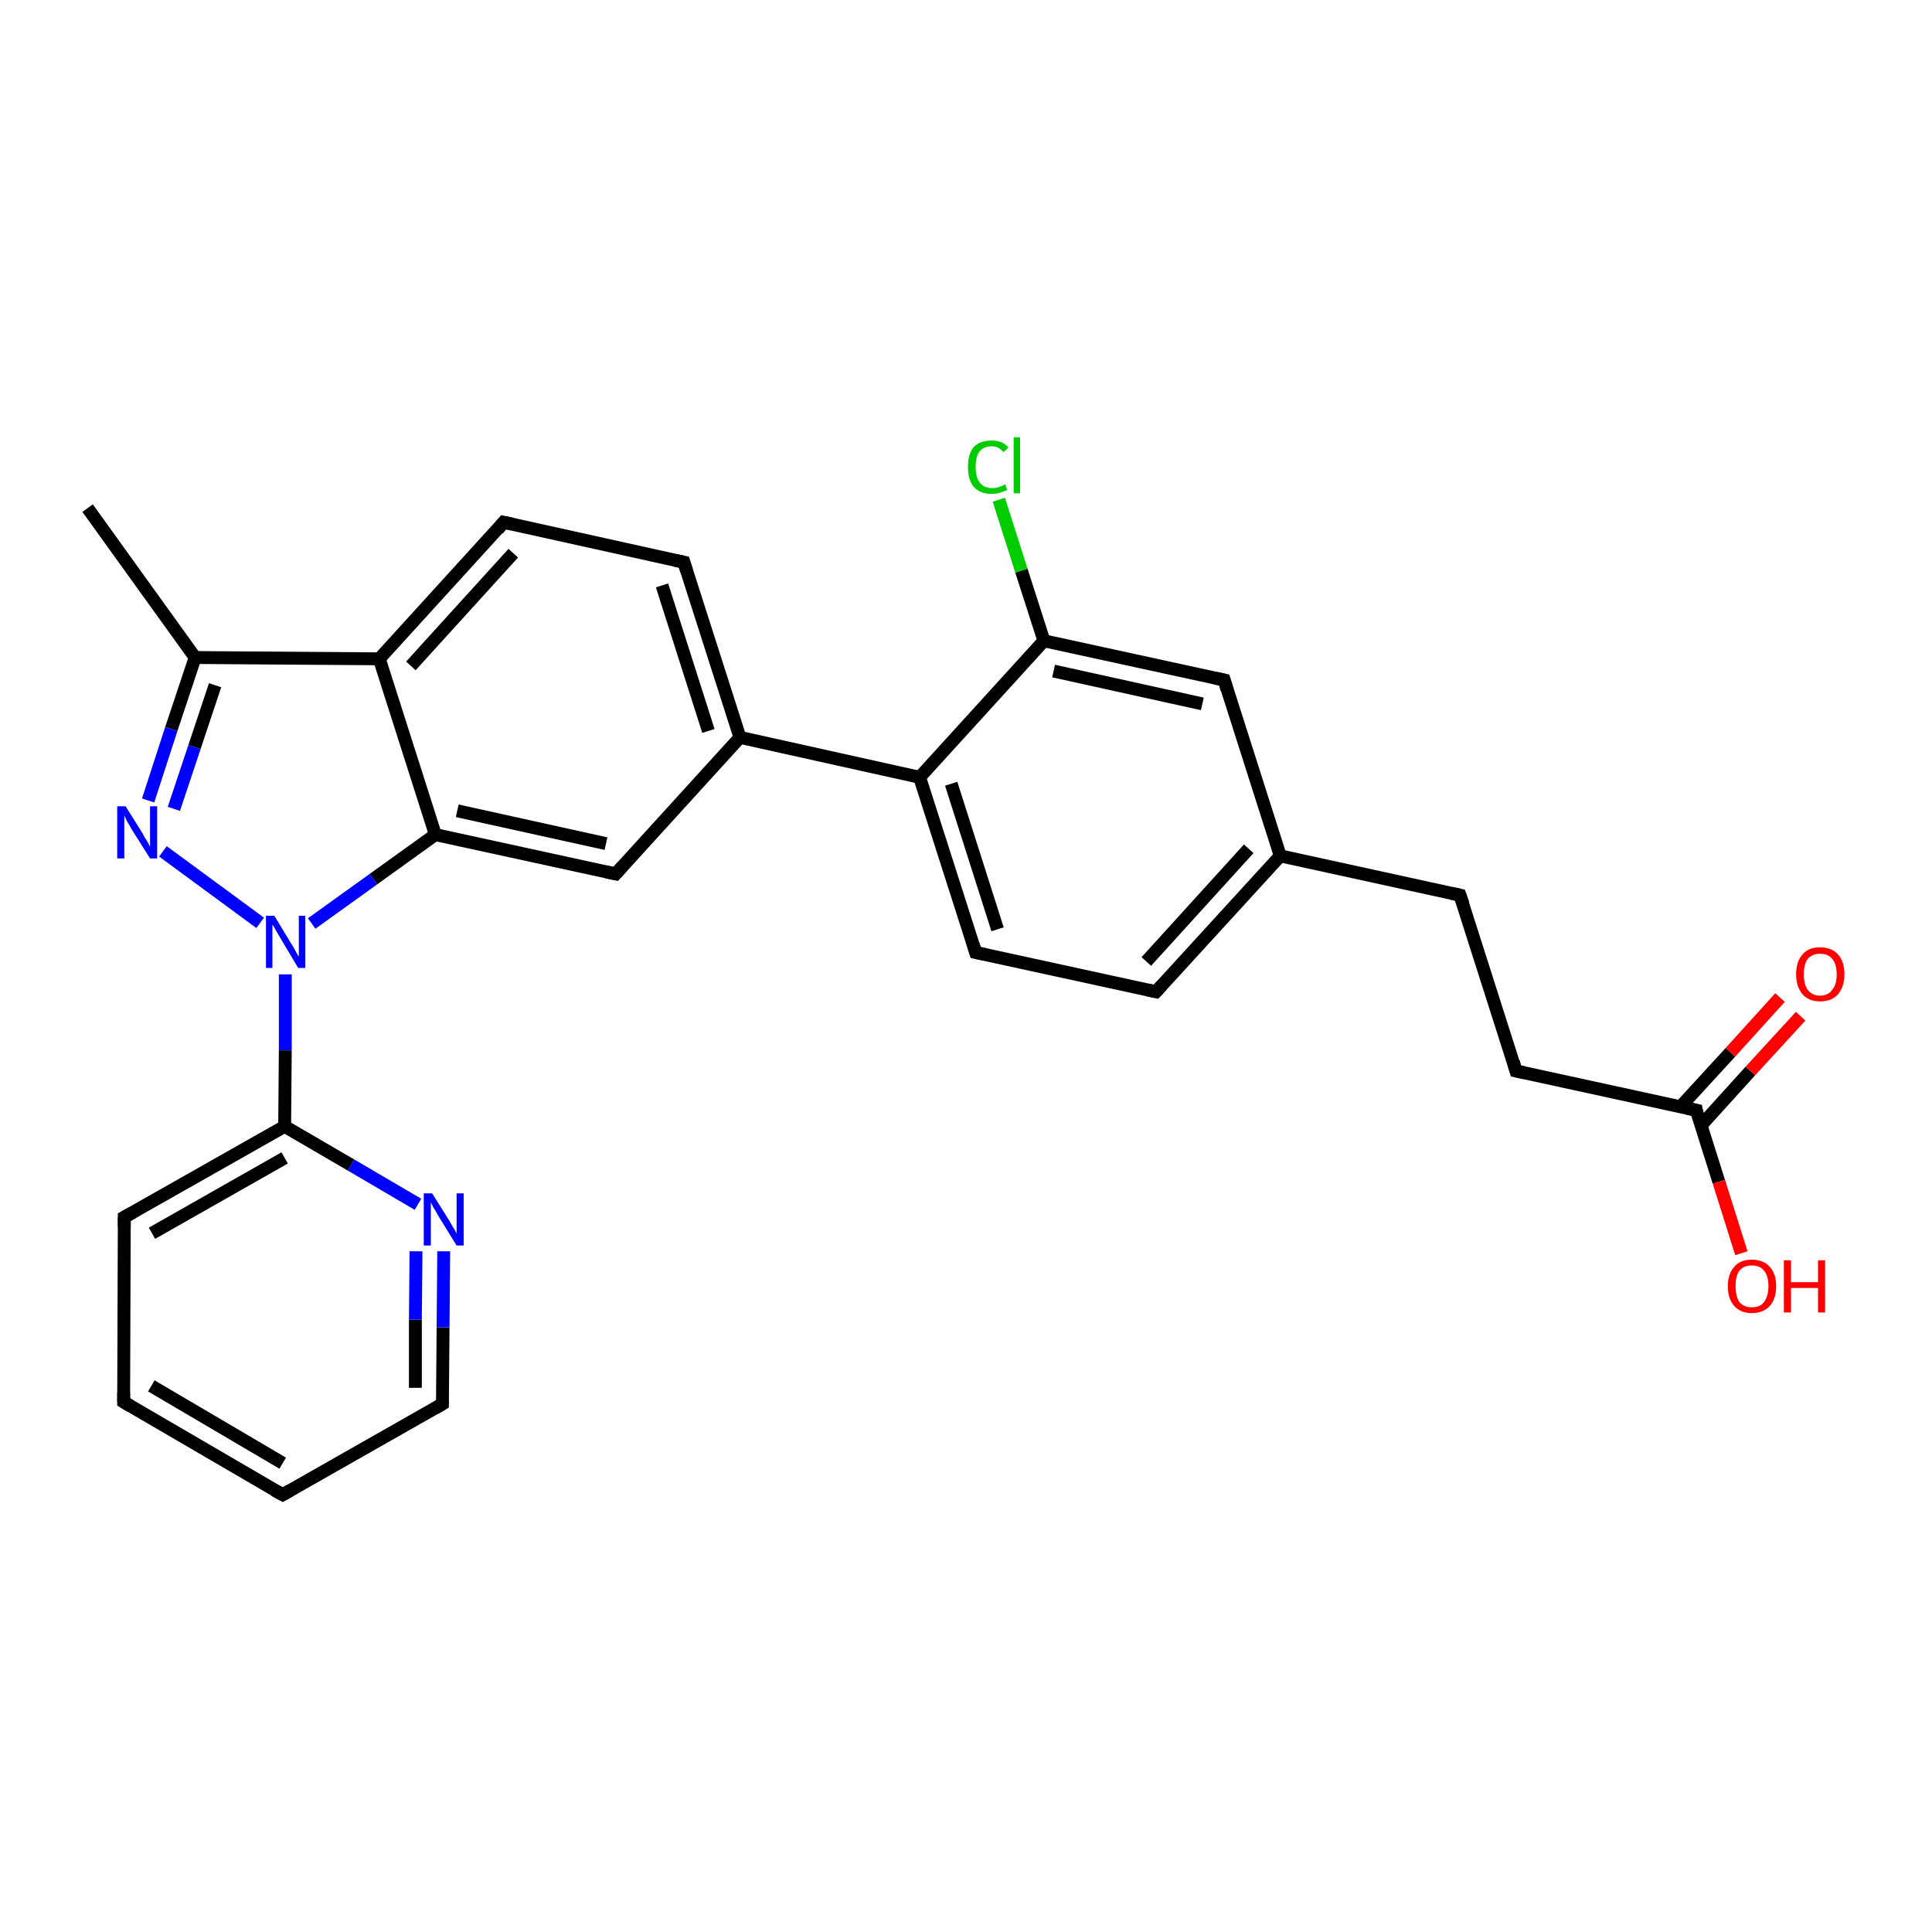 <?xml version='1.0' encoding='iso-8859-1'?>
<svg version='1.1' baseProfile='full'
              xmlns='http://www.w3.org/2000/svg'
                      xmlns:rdkit='http://www.rdkit.org/xml'
                      xmlns:xlink='http://www.w3.org/1999/xlink'
                  xml:space='preserve'
width='300px' height='300px' viewBox='0 0 300 300'>
<!-- END OF HEADER -->
<rect style='opacity:1.0;fill:#FFFFFF;stroke:none' width='300.0' height='300.0' x='0.0' y='0.0'> </rect>
<path class='bond-0 atom-0 atom-1' d='M 13.6,78.9 L 30.3,102.1' style='fill:none;fill-rule:evenodd;stroke:#000000;stroke-width:2.0px;stroke-linecap:butt;stroke-linejoin:miter;stroke-opacity:1' />
<path class='bond-1 atom-1 atom-2' d='M 30.3,102.1 L 26.6,113.2' style='fill:none;fill-rule:evenodd;stroke:#000000;stroke-width:2.0px;stroke-linecap:butt;stroke-linejoin:miter;stroke-opacity:1' />
<path class='bond-1 atom-1 atom-2' d='M 26.6,113.2 L 23.0,124.3' style='fill:none;fill-rule:evenodd;stroke:#0000FF;stroke-width:2.0px;stroke-linecap:butt;stroke-linejoin:miter;stroke-opacity:1' />
<path class='bond-1 atom-1 atom-2' d='M 33.4,106.4 L 30.2,116.0' style='fill:none;fill-rule:evenodd;stroke:#000000;stroke-width:2.0px;stroke-linecap:butt;stroke-linejoin:miter;stroke-opacity:1' />
<path class='bond-1 atom-1 atom-2' d='M 30.2,116.0 L 27.0,125.6' style='fill:none;fill-rule:evenodd;stroke:#0000FF;stroke-width:2.0px;stroke-linecap:butt;stroke-linejoin:miter;stroke-opacity:1' />
<path class='bond-2 atom-2 atom-3' d='M 25.3,132.2 L 40.4,143.3' style='fill:none;fill-rule:evenodd;stroke:#0000FF;stroke-width:2.0px;stroke-linecap:butt;stroke-linejoin:miter;stroke-opacity:1' />
<path class='bond-3 atom-3 atom-4' d='M 44.3,151.3 L 44.3,163.1' style='fill:none;fill-rule:evenodd;stroke:#0000FF;stroke-width:2.0px;stroke-linecap:butt;stroke-linejoin:miter;stroke-opacity:1' />
<path class='bond-3 atom-3 atom-4' d='M 44.3,163.1 L 44.2,174.9' style='fill:none;fill-rule:evenodd;stroke:#000000;stroke-width:2.0px;stroke-linecap:butt;stroke-linejoin:miter;stroke-opacity:1' />
<path class='bond-4 atom-4 atom-5' d='M 44.2,174.9 L 19.3,189.0' style='fill:none;fill-rule:evenodd;stroke:#000000;stroke-width:2.0px;stroke-linecap:butt;stroke-linejoin:miter;stroke-opacity:1' />
<path class='bond-4 atom-4 atom-5' d='M 44.2,179.8 L 23.6,191.5' style='fill:none;fill-rule:evenodd;stroke:#000000;stroke-width:2.0px;stroke-linecap:butt;stroke-linejoin:miter;stroke-opacity:1' />
<path class='bond-5 atom-5 atom-6' d='M 19.3,189.0 L 19.2,217.7' style='fill:none;fill-rule:evenodd;stroke:#000000;stroke-width:2.0px;stroke-linecap:butt;stroke-linejoin:miter;stroke-opacity:1' />
<path class='bond-6 atom-6 atom-7' d='M 19.2,217.7 L 43.9,232.1' style='fill:none;fill-rule:evenodd;stroke:#000000;stroke-width:2.0px;stroke-linecap:butt;stroke-linejoin:miter;stroke-opacity:1' />
<path class='bond-6 atom-6 atom-7' d='M 23.5,215.2 L 43.9,227.2' style='fill:none;fill-rule:evenodd;stroke:#000000;stroke-width:2.0px;stroke-linecap:butt;stroke-linejoin:miter;stroke-opacity:1' />
<path class='bond-7 atom-7 atom-8' d='M 43.9,232.1 L 68.7,218.0' style='fill:none;fill-rule:evenodd;stroke:#000000;stroke-width:2.0px;stroke-linecap:butt;stroke-linejoin:miter;stroke-opacity:1' />
<path class='bond-8 atom-8 atom-9' d='M 68.7,218.0 L 68.8,206.1' style='fill:none;fill-rule:evenodd;stroke:#000000;stroke-width:2.0px;stroke-linecap:butt;stroke-linejoin:miter;stroke-opacity:1' />
<path class='bond-8 atom-8 atom-9' d='M 68.8,206.1 L 68.9,194.3' style='fill:none;fill-rule:evenodd;stroke:#0000FF;stroke-width:2.0px;stroke-linecap:butt;stroke-linejoin:miter;stroke-opacity:1' />
<path class='bond-8 atom-8 atom-9' d='M 64.5,215.5 L 64.5,204.9' style='fill:none;fill-rule:evenodd;stroke:#000000;stroke-width:2.0px;stroke-linecap:butt;stroke-linejoin:miter;stroke-opacity:1' />
<path class='bond-8 atom-8 atom-9' d='M 64.5,204.9 L 64.6,194.3' style='fill:none;fill-rule:evenodd;stroke:#0000FF;stroke-width:2.0px;stroke-linecap:butt;stroke-linejoin:miter;stroke-opacity:1' />
<path class='bond-9 atom-3 atom-10' d='M 48.4,143.4 L 58.0,136.5' style='fill:none;fill-rule:evenodd;stroke:#0000FF;stroke-width:2.0px;stroke-linecap:butt;stroke-linejoin:miter;stroke-opacity:1' />
<path class='bond-9 atom-3 atom-10' d='M 58.0,136.5 L 67.6,129.6' style='fill:none;fill-rule:evenodd;stroke:#000000;stroke-width:2.0px;stroke-linecap:butt;stroke-linejoin:miter;stroke-opacity:1' />
<path class='bond-10 atom-10 atom-11' d='M 67.6,129.6 L 95.6,135.7' style='fill:none;fill-rule:evenodd;stroke:#000000;stroke-width:2.0px;stroke-linecap:butt;stroke-linejoin:miter;stroke-opacity:1' />
<path class='bond-10 atom-10 atom-11' d='M 71.0,125.9 L 94.1,131.0' style='fill:none;fill-rule:evenodd;stroke:#000000;stroke-width:2.0px;stroke-linecap:butt;stroke-linejoin:miter;stroke-opacity:1' />
<path class='bond-11 atom-11 atom-12' d='M 95.6,135.7 L 114.9,114.5' style='fill:none;fill-rule:evenodd;stroke:#000000;stroke-width:2.0px;stroke-linecap:butt;stroke-linejoin:miter;stroke-opacity:1' />
<path class='bond-12 atom-12 atom-13' d='M 114.9,114.5 L 106.2,87.3' style='fill:none;fill-rule:evenodd;stroke:#000000;stroke-width:2.0px;stroke-linecap:butt;stroke-linejoin:miter;stroke-opacity:1' />
<path class='bond-12 atom-12 atom-13' d='M 110.0,113.5 L 102.8,90.9' style='fill:none;fill-rule:evenodd;stroke:#000000;stroke-width:2.0px;stroke-linecap:butt;stroke-linejoin:miter;stroke-opacity:1' />
<path class='bond-13 atom-13 atom-14' d='M 106.2,87.3 L 78.2,81.1' style='fill:none;fill-rule:evenodd;stroke:#000000;stroke-width:2.0px;stroke-linecap:butt;stroke-linejoin:miter;stroke-opacity:1' />
<path class='bond-14 atom-14 atom-15' d='M 78.2,81.1 L 58.9,102.3' style='fill:none;fill-rule:evenodd;stroke:#000000;stroke-width:2.0px;stroke-linecap:butt;stroke-linejoin:miter;stroke-opacity:1' />
<path class='bond-14 atom-14 atom-15' d='M 79.7,85.9 L 63.8,103.4' style='fill:none;fill-rule:evenodd;stroke:#000000;stroke-width:2.0px;stroke-linecap:butt;stroke-linejoin:miter;stroke-opacity:1' />
<path class='bond-15 atom-12 atom-16' d='M 114.9,114.5 L 142.8,120.7' style='fill:none;fill-rule:evenodd;stroke:#000000;stroke-width:2.0px;stroke-linecap:butt;stroke-linejoin:miter;stroke-opacity:1' />
<path class='bond-16 atom-16 atom-17' d='M 142.8,120.7 L 151.5,147.9' style='fill:none;fill-rule:evenodd;stroke:#000000;stroke-width:2.0px;stroke-linecap:butt;stroke-linejoin:miter;stroke-opacity:1' />
<path class='bond-16 atom-16 atom-17' d='M 147.7,121.7 L 154.9,144.3' style='fill:none;fill-rule:evenodd;stroke:#000000;stroke-width:2.0px;stroke-linecap:butt;stroke-linejoin:miter;stroke-opacity:1' />
<path class='bond-17 atom-17 atom-18' d='M 151.5,147.9 L 179.5,154.0' style='fill:none;fill-rule:evenodd;stroke:#000000;stroke-width:2.0px;stroke-linecap:butt;stroke-linejoin:miter;stroke-opacity:1' />
<path class='bond-18 atom-18 atom-19' d='M 179.5,154.0 L 198.8,132.9' style='fill:none;fill-rule:evenodd;stroke:#000000;stroke-width:2.0px;stroke-linecap:butt;stroke-linejoin:miter;stroke-opacity:1' />
<path class='bond-18 atom-18 atom-19' d='M 178.0,149.3 L 193.9,131.8' style='fill:none;fill-rule:evenodd;stroke:#000000;stroke-width:2.0px;stroke-linecap:butt;stroke-linejoin:miter;stroke-opacity:1' />
<path class='bond-19 atom-19 atom-20' d='M 198.8,132.9 L 226.7,139.0' style='fill:none;fill-rule:evenodd;stroke:#000000;stroke-width:2.0px;stroke-linecap:butt;stroke-linejoin:miter;stroke-opacity:1' />
<path class='bond-20 atom-20 atom-21' d='M 226.7,139.0 L 235.4,166.3' style='fill:none;fill-rule:evenodd;stroke:#000000;stroke-width:2.0px;stroke-linecap:butt;stroke-linejoin:miter;stroke-opacity:1' />
<path class='bond-21 atom-21 atom-22' d='M 235.4,166.3 L 263.4,172.4' style='fill:none;fill-rule:evenodd;stroke:#000000;stroke-width:2.0px;stroke-linecap:butt;stroke-linejoin:miter;stroke-opacity:1' />
<path class='bond-22 atom-22 atom-23' d='M 263.4,172.4 L 266.9,183.5' style='fill:none;fill-rule:evenodd;stroke:#000000;stroke-width:2.0px;stroke-linecap:butt;stroke-linejoin:miter;stroke-opacity:1' />
<path class='bond-22 atom-22 atom-23' d='M 266.9,183.5 L 270.4,194.6' style='fill:none;fill-rule:evenodd;stroke:#FF0000;stroke-width:2.0px;stroke-linecap:butt;stroke-linejoin:miter;stroke-opacity:1' />
<path class='bond-23 atom-22 atom-24' d='M 264.1,174.8 L 271.8,166.3' style='fill:none;fill-rule:evenodd;stroke:#000000;stroke-width:2.0px;stroke-linecap:butt;stroke-linejoin:miter;stroke-opacity:1' />
<path class='bond-23 atom-22 atom-24' d='M 271.8,166.3 L 279.6,157.8' style='fill:none;fill-rule:evenodd;stroke:#FF0000;stroke-width:2.0px;stroke-linecap:butt;stroke-linejoin:miter;stroke-opacity:1' />
<path class='bond-23 atom-22 atom-24' d='M 260.9,171.9 L 268.7,163.4' style='fill:none;fill-rule:evenodd;stroke:#000000;stroke-width:2.0px;stroke-linecap:butt;stroke-linejoin:miter;stroke-opacity:1' />
<path class='bond-23 atom-22 atom-24' d='M 268.7,163.4 L 276.4,154.9' style='fill:none;fill-rule:evenodd;stroke:#FF0000;stroke-width:2.0px;stroke-linecap:butt;stroke-linejoin:miter;stroke-opacity:1' />
<path class='bond-24 atom-19 atom-25' d='M 198.8,132.9 L 190.1,105.6' style='fill:none;fill-rule:evenodd;stroke:#000000;stroke-width:2.0px;stroke-linecap:butt;stroke-linejoin:miter;stroke-opacity:1' />
<path class='bond-25 atom-25 atom-26' d='M 190.1,105.6 L 162.1,99.5' style='fill:none;fill-rule:evenodd;stroke:#000000;stroke-width:2.0px;stroke-linecap:butt;stroke-linejoin:miter;stroke-opacity:1' />
<path class='bond-25 atom-25 atom-26' d='M 186.7,109.3 L 163.6,104.2' style='fill:none;fill-rule:evenodd;stroke:#000000;stroke-width:2.0px;stroke-linecap:butt;stroke-linejoin:miter;stroke-opacity:1' />
<path class='bond-26 atom-26 atom-27' d='M 162.1,99.5 L 158.6,88.6' style='fill:none;fill-rule:evenodd;stroke:#000000;stroke-width:2.0px;stroke-linecap:butt;stroke-linejoin:miter;stroke-opacity:1' />
<path class='bond-26 atom-26 atom-27' d='M 158.6,88.6 L 155.1,77.6' style='fill:none;fill-rule:evenodd;stroke:#00CC00;stroke-width:2.0px;stroke-linecap:butt;stroke-linejoin:miter;stroke-opacity:1' />
<path class='bond-27 atom-15 atom-1' d='M 58.9,102.3 L 30.3,102.1' style='fill:none;fill-rule:evenodd;stroke:#000000;stroke-width:2.0px;stroke-linecap:butt;stroke-linejoin:miter;stroke-opacity:1' />
<path class='bond-28 atom-26 atom-16' d='M 162.1,99.5 L 142.8,120.7' style='fill:none;fill-rule:evenodd;stroke:#000000;stroke-width:2.0px;stroke-linecap:butt;stroke-linejoin:miter;stroke-opacity:1' />
<path class='bond-29 atom-9 atom-4' d='M 64.9,187.0 L 54.5,180.9' style='fill:none;fill-rule:evenodd;stroke:#0000FF;stroke-width:2.0px;stroke-linecap:butt;stroke-linejoin:miter;stroke-opacity:1' />
<path class='bond-29 atom-9 atom-4' d='M 54.5,180.9 L 44.2,174.9' style='fill:none;fill-rule:evenodd;stroke:#000000;stroke-width:2.0px;stroke-linecap:butt;stroke-linejoin:miter;stroke-opacity:1' />
<path class='bond-30 atom-15 atom-10' d='M 58.9,102.3 L 67.6,129.6' style='fill:none;fill-rule:evenodd;stroke:#000000;stroke-width:2.0px;stroke-linecap:butt;stroke-linejoin:miter;stroke-opacity:1' />
<path d='M 20.6,188.3 L 19.3,189.0 L 19.3,190.5' style='fill:none;stroke:#000000;stroke-width:2.0px;stroke-linecap:butt;stroke-linejoin:miter;stroke-opacity:1;' />
<path d='M 19.2,216.2 L 19.2,217.7 L 20.4,218.4' style='fill:none;stroke:#000000;stroke-width:2.0px;stroke-linecap:butt;stroke-linejoin:miter;stroke-opacity:1;' />
<path d='M 42.6,231.4 L 43.9,232.1 L 45.1,231.4' style='fill:none;stroke:#000000;stroke-width:2.0px;stroke-linecap:butt;stroke-linejoin:miter;stroke-opacity:1;' />
<path d='M 67.5,218.7 L 68.7,218.0 L 68.7,217.4' style='fill:none;stroke:#000000;stroke-width:2.0px;stroke-linecap:butt;stroke-linejoin:miter;stroke-opacity:1;' />
<path d='M 94.2,135.4 L 95.6,135.7 L 96.6,134.6' style='fill:none;stroke:#000000;stroke-width:2.0px;stroke-linecap:butt;stroke-linejoin:miter;stroke-opacity:1;' />
<path d='M 106.6,88.6 L 106.2,87.3 L 104.8,87.0' style='fill:none;stroke:#000000;stroke-width:2.0px;stroke-linecap:butt;stroke-linejoin:miter;stroke-opacity:1;' />
<path d='M 79.6,81.4 L 78.2,81.1 L 77.3,82.2' style='fill:none;stroke:#000000;stroke-width:2.0px;stroke-linecap:butt;stroke-linejoin:miter;stroke-opacity:1;' />
<path d='M 151.1,146.6 L 151.5,147.9 L 152.9,148.2' style='fill:none;stroke:#000000;stroke-width:2.0px;stroke-linecap:butt;stroke-linejoin:miter;stroke-opacity:1;' />
<path d='M 178.1,153.7 L 179.5,154.0 L 180.4,153.0' style='fill:none;stroke:#000000;stroke-width:2.0px;stroke-linecap:butt;stroke-linejoin:miter;stroke-opacity:1;' />
<path d='M 225.3,138.7 L 226.7,139.0 L 227.2,140.4' style='fill:none;stroke:#000000;stroke-width:2.0px;stroke-linecap:butt;stroke-linejoin:miter;stroke-opacity:1;' />
<path d='M 235.0,164.9 L 235.4,166.3 L 236.8,166.6' style='fill:none;stroke:#000000;stroke-width:2.0px;stroke-linecap:butt;stroke-linejoin:miter;stroke-opacity:1;' />
<path d='M 262.0,172.1 L 263.4,172.4 L 263.5,173.0' style='fill:none;stroke:#000000;stroke-width:2.0px;stroke-linecap:butt;stroke-linejoin:miter;stroke-opacity:1;' />
<path d='M 190.5,107.0 L 190.1,105.6 L 188.7,105.3' style='fill:none;stroke:#000000;stroke-width:2.0px;stroke-linecap:butt;stroke-linejoin:miter;stroke-opacity:1;' />
<path class='atom-2' d='M 19.5 125.2
L 22.2 129.5
Q 22.4 130.0, 22.9 130.7
Q 23.3 131.5, 23.3 131.5
L 23.3 125.2
L 24.4 125.2
L 24.4 133.3
L 23.3 133.3
L 20.4 128.7
Q 20.1 128.1, 19.7 127.5
Q 19.4 126.8, 19.3 126.6
L 19.3 133.3
L 18.2 133.3
L 18.2 125.2
L 19.5 125.2
' fill='#0000FF'/>
<path class='atom-3' d='M 42.6 142.2
L 45.2 146.5
Q 45.5 146.9, 45.9 147.7
Q 46.3 148.5, 46.4 148.5
L 46.4 142.2
L 47.4 142.2
L 47.4 150.3
L 46.3 150.3
L 43.5 145.6
Q 43.2 145.1, 42.8 144.4
Q 42.5 143.8, 42.3 143.6
L 42.3 150.3
L 41.3 150.3
L 41.3 142.2
L 42.6 142.2
' fill='#0000FF'/>
<path class='atom-9' d='M 67.1 185.3
L 69.8 189.6
Q 70.0 190.0, 70.5 190.8
Q 70.9 191.5, 70.9 191.6
L 70.9 185.3
L 72.0 185.3
L 72.0 193.4
L 70.9 193.4
L 68.0 188.7
Q 67.7 188.1, 67.3 187.5
Q 67.0 186.9, 66.9 186.7
L 66.9 193.4
L 65.8 193.4
L 65.8 185.3
L 67.1 185.3
' fill='#0000FF'/>
<path class='atom-23' d='M 268.3 199.7
Q 268.3 197.8, 269.3 196.7
Q 270.2 195.6, 272.0 195.6
Q 273.8 195.6, 274.8 196.7
Q 275.8 197.8, 275.8 199.7
Q 275.8 201.7, 274.8 202.8
Q 273.8 203.9, 272.0 203.9
Q 270.3 203.9, 269.3 202.8
Q 268.3 201.7, 268.3 199.7
M 272.0 203.0
Q 273.3 203.0, 273.9 202.2
Q 274.6 201.3, 274.6 199.7
Q 274.6 198.1, 273.9 197.3
Q 273.3 196.5, 272.0 196.5
Q 270.8 196.5, 270.1 197.3
Q 269.5 198.1, 269.5 199.7
Q 269.5 201.3, 270.1 202.2
Q 270.8 203.0, 272.0 203.0
' fill='#FF0000'/>
<path class='atom-23' d='M 277.0 195.7
L 278.1 195.7
L 278.1 199.1
L 282.3 199.1
L 282.3 195.7
L 283.4 195.7
L 283.4 203.8
L 282.3 203.8
L 282.3 200.0
L 278.1 200.0
L 278.1 203.8
L 277.0 203.8
L 277.0 195.7
' fill='#FF0000'/>
<path class='atom-24' d='M 278.9 151.3
Q 278.9 149.3, 279.9 148.2
Q 280.8 147.1, 282.6 147.1
Q 284.4 147.1, 285.4 148.2
Q 286.4 149.3, 286.4 151.3
Q 286.4 153.2, 285.4 154.4
Q 284.4 155.5, 282.6 155.5
Q 280.9 155.5, 279.9 154.4
Q 278.9 153.2, 278.9 151.3
M 282.6 154.6
Q 283.9 154.6, 284.5 153.7
Q 285.2 152.9, 285.2 151.3
Q 285.2 149.7, 284.5 148.9
Q 283.9 148.1, 282.6 148.1
Q 281.4 148.1, 280.7 148.9
Q 280.1 149.7, 280.1 151.3
Q 280.1 152.9, 280.7 153.7
Q 281.4 154.6, 282.6 154.6
' fill='#FF0000'/>
<path class='atom-27' d='M 150.3 72.5
Q 150.3 70.5, 151.2 69.4
Q 152.2 68.4, 154.0 68.4
Q 155.7 68.4, 156.6 69.5
L 155.8 70.2
Q 155.1 69.3, 154.0 69.3
Q 152.8 69.3, 152.1 70.1
Q 151.5 70.9, 151.5 72.5
Q 151.5 74.1, 152.1 74.9
Q 152.8 75.8, 154.1 75.8
Q 155.0 75.8, 156.1 75.2
L 156.4 76.1
Q 155.9 76.3, 155.3 76.5
Q 154.7 76.7, 154.0 76.7
Q 152.2 76.7, 151.2 75.6
Q 150.3 74.5, 150.3 72.5
' fill='#00CC00'/>
<path class='atom-27' d='M 157.4 67.9
L 158.4 67.9
L 158.4 76.6
L 157.4 76.6
L 157.4 67.9
' fill='#00CC00'/>
</svg>
